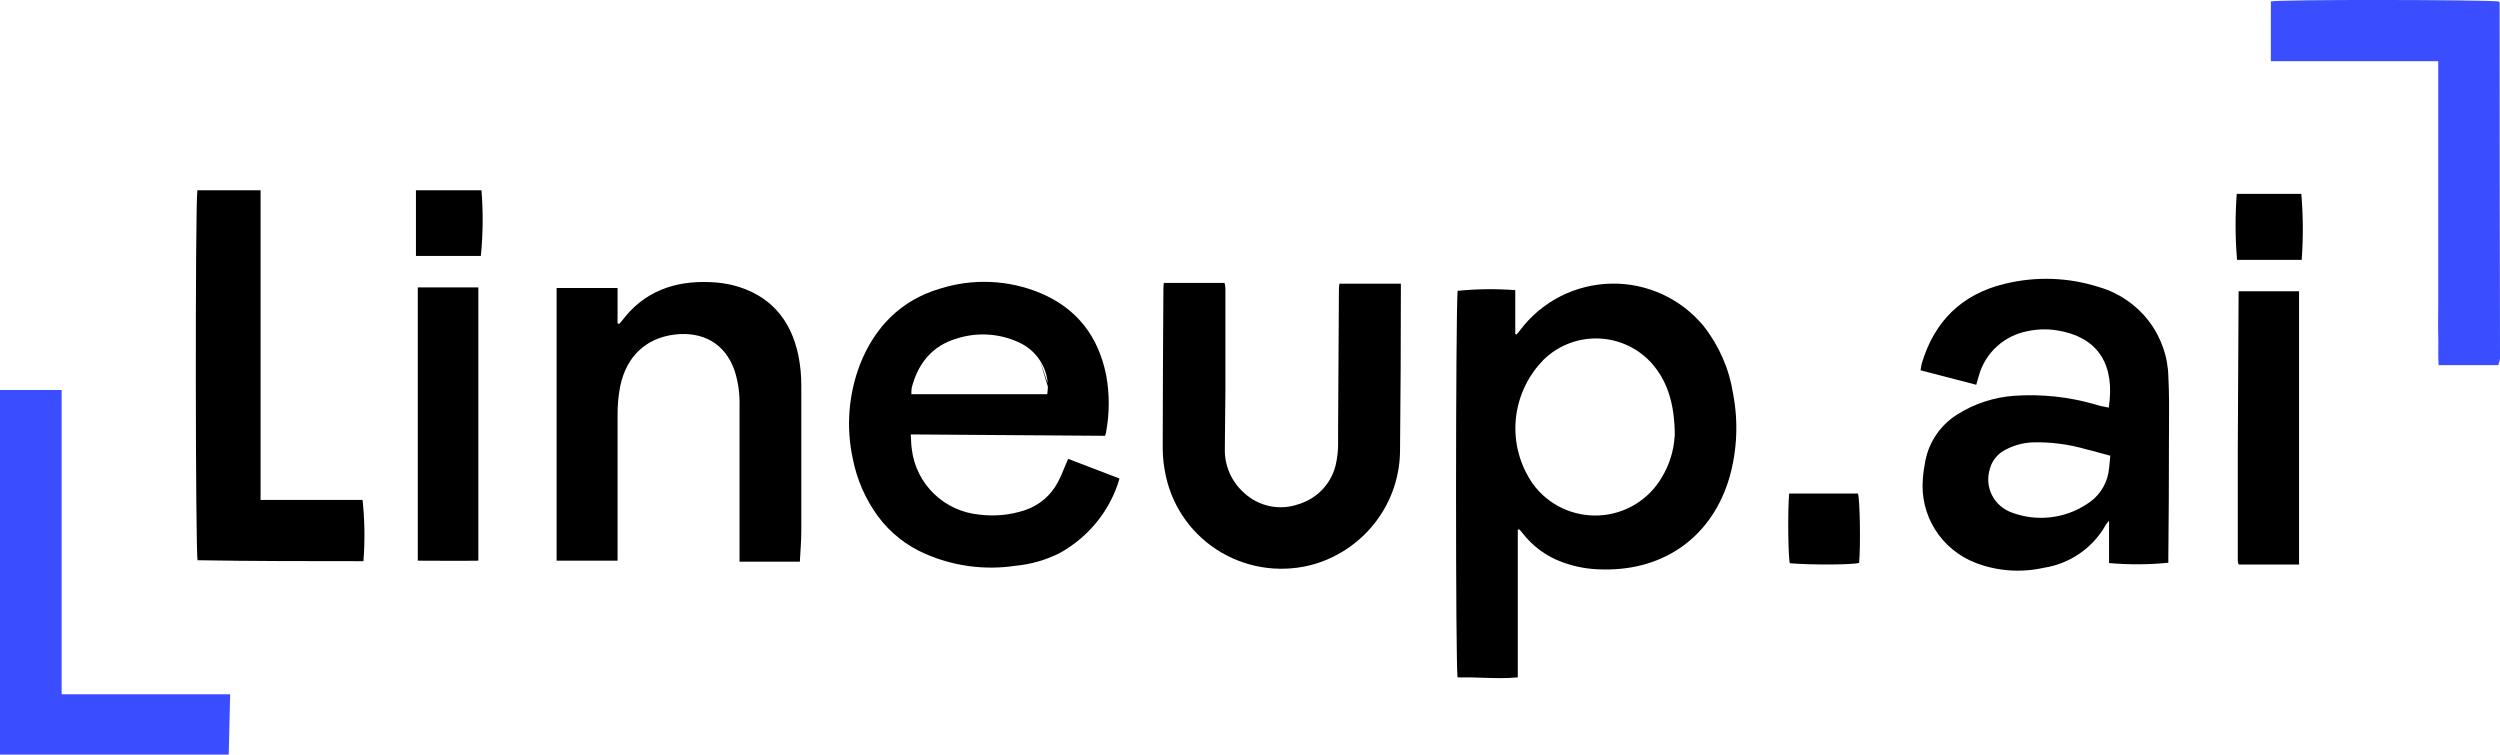 <svg fill="none" height="32" viewBox="0 0 106 32" width="106" xmlns="http://www.w3.org/2000/svg"><path d="m26.185 23.771h-2.584v-11.56h2.584v1.504l.069.016c.037-.035.072-.073.103-.113.937-1.256 2.231-1.722 3.757-1.656.318.011.635.053.945.126 1.576.4 2.473 1.443 2.794 2.991.083.421.124.848.122 1.277v6.162c0 .424-.04.851-.061 1.296h-2.558v-.371c0-2.086 0-4.173 0-6.262.012-.486-.055-.971-.199-1.435-.411-1.232-1.411-1.696-2.545-1.562-1.228.147-2.056.932-2.316 2.196-.077.399-.114.805-.111 1.211v5.754z" fill="#000"/><path d="m49.346 11.997h2.576c.018.073.029.148.035.224v4.403c0 .79-.024 1.601-.024 2.402-.009.352.058.701.199 1.024.141.323.351.611.615.846.305.285.684.48 1.094.565.41.084.836.054 1.23-.088.407-.124.771-.358 1.052-.676.281-.318.468-.706.54-1.123.043-.222.067-.446.072-.671 0-.224 0-.45 0-.677.011-1.973.022-3.947.035-5.922.002-.092.009-.185.021-.277h2.606v.366c0 2.223-.013 4.445-.035 6.668.003 1.081-.343 2.135-.988 3.006s-1.554 1.515-2.594 1.836c-.66.198-1.355.258-2.04.177-.685-.081-1.345-.301-1.941-.647s-1.112-.81-1.518-1.364c-.406-.553-.692-1.184-.841-1.853-.092-.396-.139-.8-.141-1.206 0-2.233.016-4.477.029-6.702-.003-.1.008-.187.016-.311z" fill="#000"/><path d="m103.379 2.594h-7.095v-2.533c.355-.09 9.021-.074 9.66 0l.024.024s.016.018.016.029c0 4.965.006 9.93.016 14.897v.203c-.004.033-.011.066-.021.097l-.053.171h-2.531c-.027-.427 0-.851-.014-1.274-.013-.424 0-.856 0-1.285v-10.328z" fill="#3b4eff"/><path d="m0 16.535h2.614v12.903h7.145c-.021.874-.04 1.704-.061 2.557h-9.698z" fill="#3b4eff"/><g fill="#000"><path d="m8.368 8.066h2.68v13.132h4.325c.092.863.104 1.732.037 2.596-2.34 0-4.689 0-7.031-.04-.093-.277-.106-14.812-.011-15.689z"/><path d="m94.917 12.35h2.563v11.587h-2.542l-.018-.016s-.019-.016-.019-.026c-.01-.044-.016-.089-.019-.134 0-1.543 0-3.089 0-4.632.011-2.246.024-4.498.035-6.778z"/><path d="m20.282 12.187v11.586c-.854.013-1.698 0-2.568 0v-11.586z"/><path d="m75.859 20.927h2.919c.085.263.114 2.233.048 2.939-.265.084-2.022.092-2.937.016-.069-.234-.096-2.172-.029-2.955z"/><path d="m94.838 8.221h2.738c.079.93.084 1.865.016 2.797h-2.741c-.079-.93-.083-1.866-.013-2.797z"/><path d="m20.388 10.852h-2.752v-2.786h2.778c.076.928.067 1.86-.026 2.786z"/><path clip-rule="evenodd" d="m64.354 28.722v-6.273c.017.002.03.002.041.003.027.001.036.002.042.013.045.05.09.103.13.155.427.548 1.001.967 1.656 1.209.566.211 1.165.318 1.77.316 2.616.042 4.625-1.43 5.344-3.929.32-1.147.37-2.352.146-3.521-.162-1.043-.589-2.027-1.242-2.86-.473-.578-1.072-1.041-1.752-1.355s-1.423-.469-2.173-.454-1.486.198-2.154.538-1.248.826-1.698 1.421c-.034.046-.07.089-.105.132-.018.022-.036.043-.054.065l-.058-.016v-1.864c-.814-.062-1.632-.052-2.444.029-.085.98-.093 16.047 0 16.39.336-.008.672.003 1.011.014.508.017 1.021.035 1.541-.014zm5.805-13.167c.552.693.852 1.614.852 2.931h-.005c-.036.623-.225 1.227-.549 1.761l-0.0 0c-0.0.001-.001.001-.001.002-.273.465-.658.855-1.121 1.136-.463.281-.99.442-1.532.469-.542.028-1.083-.08-1.572-.312s-.913-.582-1.232-1.018c-.555-.792-.814-1.752-.732-2.713.045-.531.193-1.043.43-1.512.194-.385.448-.74.756-1.052.318-.309.698-.548 1.116-.702.417-.153.863-.218 1.307-.189s.877.151 1.271.357c.394.206.739.493 1.013.841z" fill-rule="evenodd"/><path clip-rule="evenodd" d="m87.186 14.004c1.849.284 2.491 1.53 2.226 3.279-.021-.004-.043-.008-.065-.013-.168-.032-.338-.065-.5-.119-1.119-.326-2.287-.451-3.449-.369-.856.061-1.683.333-2.407.79-.348.217-.648.502-.88.838-.233.336-.394.716-.473 1.116-.053.255-.09.512-.109.772-.066.754.115 1.509.517 2.151.402.643 1.004 1.139 1.714 1.414.919.354 1.923.428 2.884.213.555-.084 1.084-.294 1.544-.614s.84-.741 1.109-1.23c.039-.055.082-.108.127-.158v1.799c.836.075 1.677.071 2.513-.013v-.229c.018-1.657.026-3.315.026-4.974.001-.179.002-.357.003-.536.005-.714.009-1.428-.027-2.14-.018-.859-.31-1.69-.835-2.373-.524-.683-1.254-1.184-2.084-1.429-1.307-.423-2.708-.472-4.041-.14-1.812.442-2.964 1.596-3.494 3.363-.023.098-.041.198-.053.298l2.361.614c.022-.074.04-.14.057-.201.019-.07.037-.134.057-.197.134-.47.396-.895.759-1.226.363-.331.811-.555 1.295-.647.402-.088.817-.102 1.223-.04zm2.002 5.241c.093.026.189.052.287.078v.003c-.008.082-.015.16-.021.235-.014.172-.027.329-.056.486-.052.279-.164.544-.328.776-.164.233-.376.428-.622.572-.46.297-.984.482-1.529.541s-1.097-.01-1.61-.201c-.371-.128-.677-.396-.852-.746s-.204-.753-.082-1.124c.036-.132.093-.257.17-.37.017-.025.035-.05.054-.074.101-.13.227-.238.371-.319.367-.207.778-.325 1.199-.345.774-.022 1.547.077 2.29.295.184.042.369.093.561.147.055.015.111.03.168.046z" fill-rule="evenodd"/><path clip-rule="evenodd" d="m38.616 18.42 8.241.058c.005-.015.009-.029.013-.042.019-.06.03-.096.032-.137.145-.791.145-1.601 0-2.391-.329-1.635-1.228-2.823-2.783-3.479-1.357-.567-2.873-.633-4.274-.187-1.653.492-2.752 1.625-3.38 3.205-.488 1.274-.595 2.662-.308 3.995.173.89.541 1.732 1.08 2.465.517.692 1.209 1.237 2.006 1.58 1.195.521 2.514.696 3.805.503.647-.06 1.276-.239 1.857-.527 1.157-.629 2.039-1.661 2.475-2.897.02-.051.035-.103.051-.162.01-.035.021-.073.034-.115l-2.176-.835c-.053.121-.101.238-.148.353-.092.224-.179.438-.289.639-.292.559-.791.985-1.393 1.185-.627.208-1.294.272-1.95.187-.721-.071-1.395-.383-1.913-.886-.518-.503-.847-1.165-.934-1.879-.021-.131-.027-.265-.034-.411-.003-.071-.006-.145-.011-.224zm5.814-2.025c-.002.107-.011.213-.027.319h-5.76c-.004-.093.002-.187.016-.279.265-1.027.87-1.775 1.902-2.08.866-.278 1.806-.222 2.632.158.189.085.362.196.517.329.145.126.273.271.379.432m.341 1.121c-.001-.05-.003-.1-.007-.149zm-.007-.149c-.028-.346-.142-.68-.334-.972z" fill-rule="evenodd"/></g></svg>